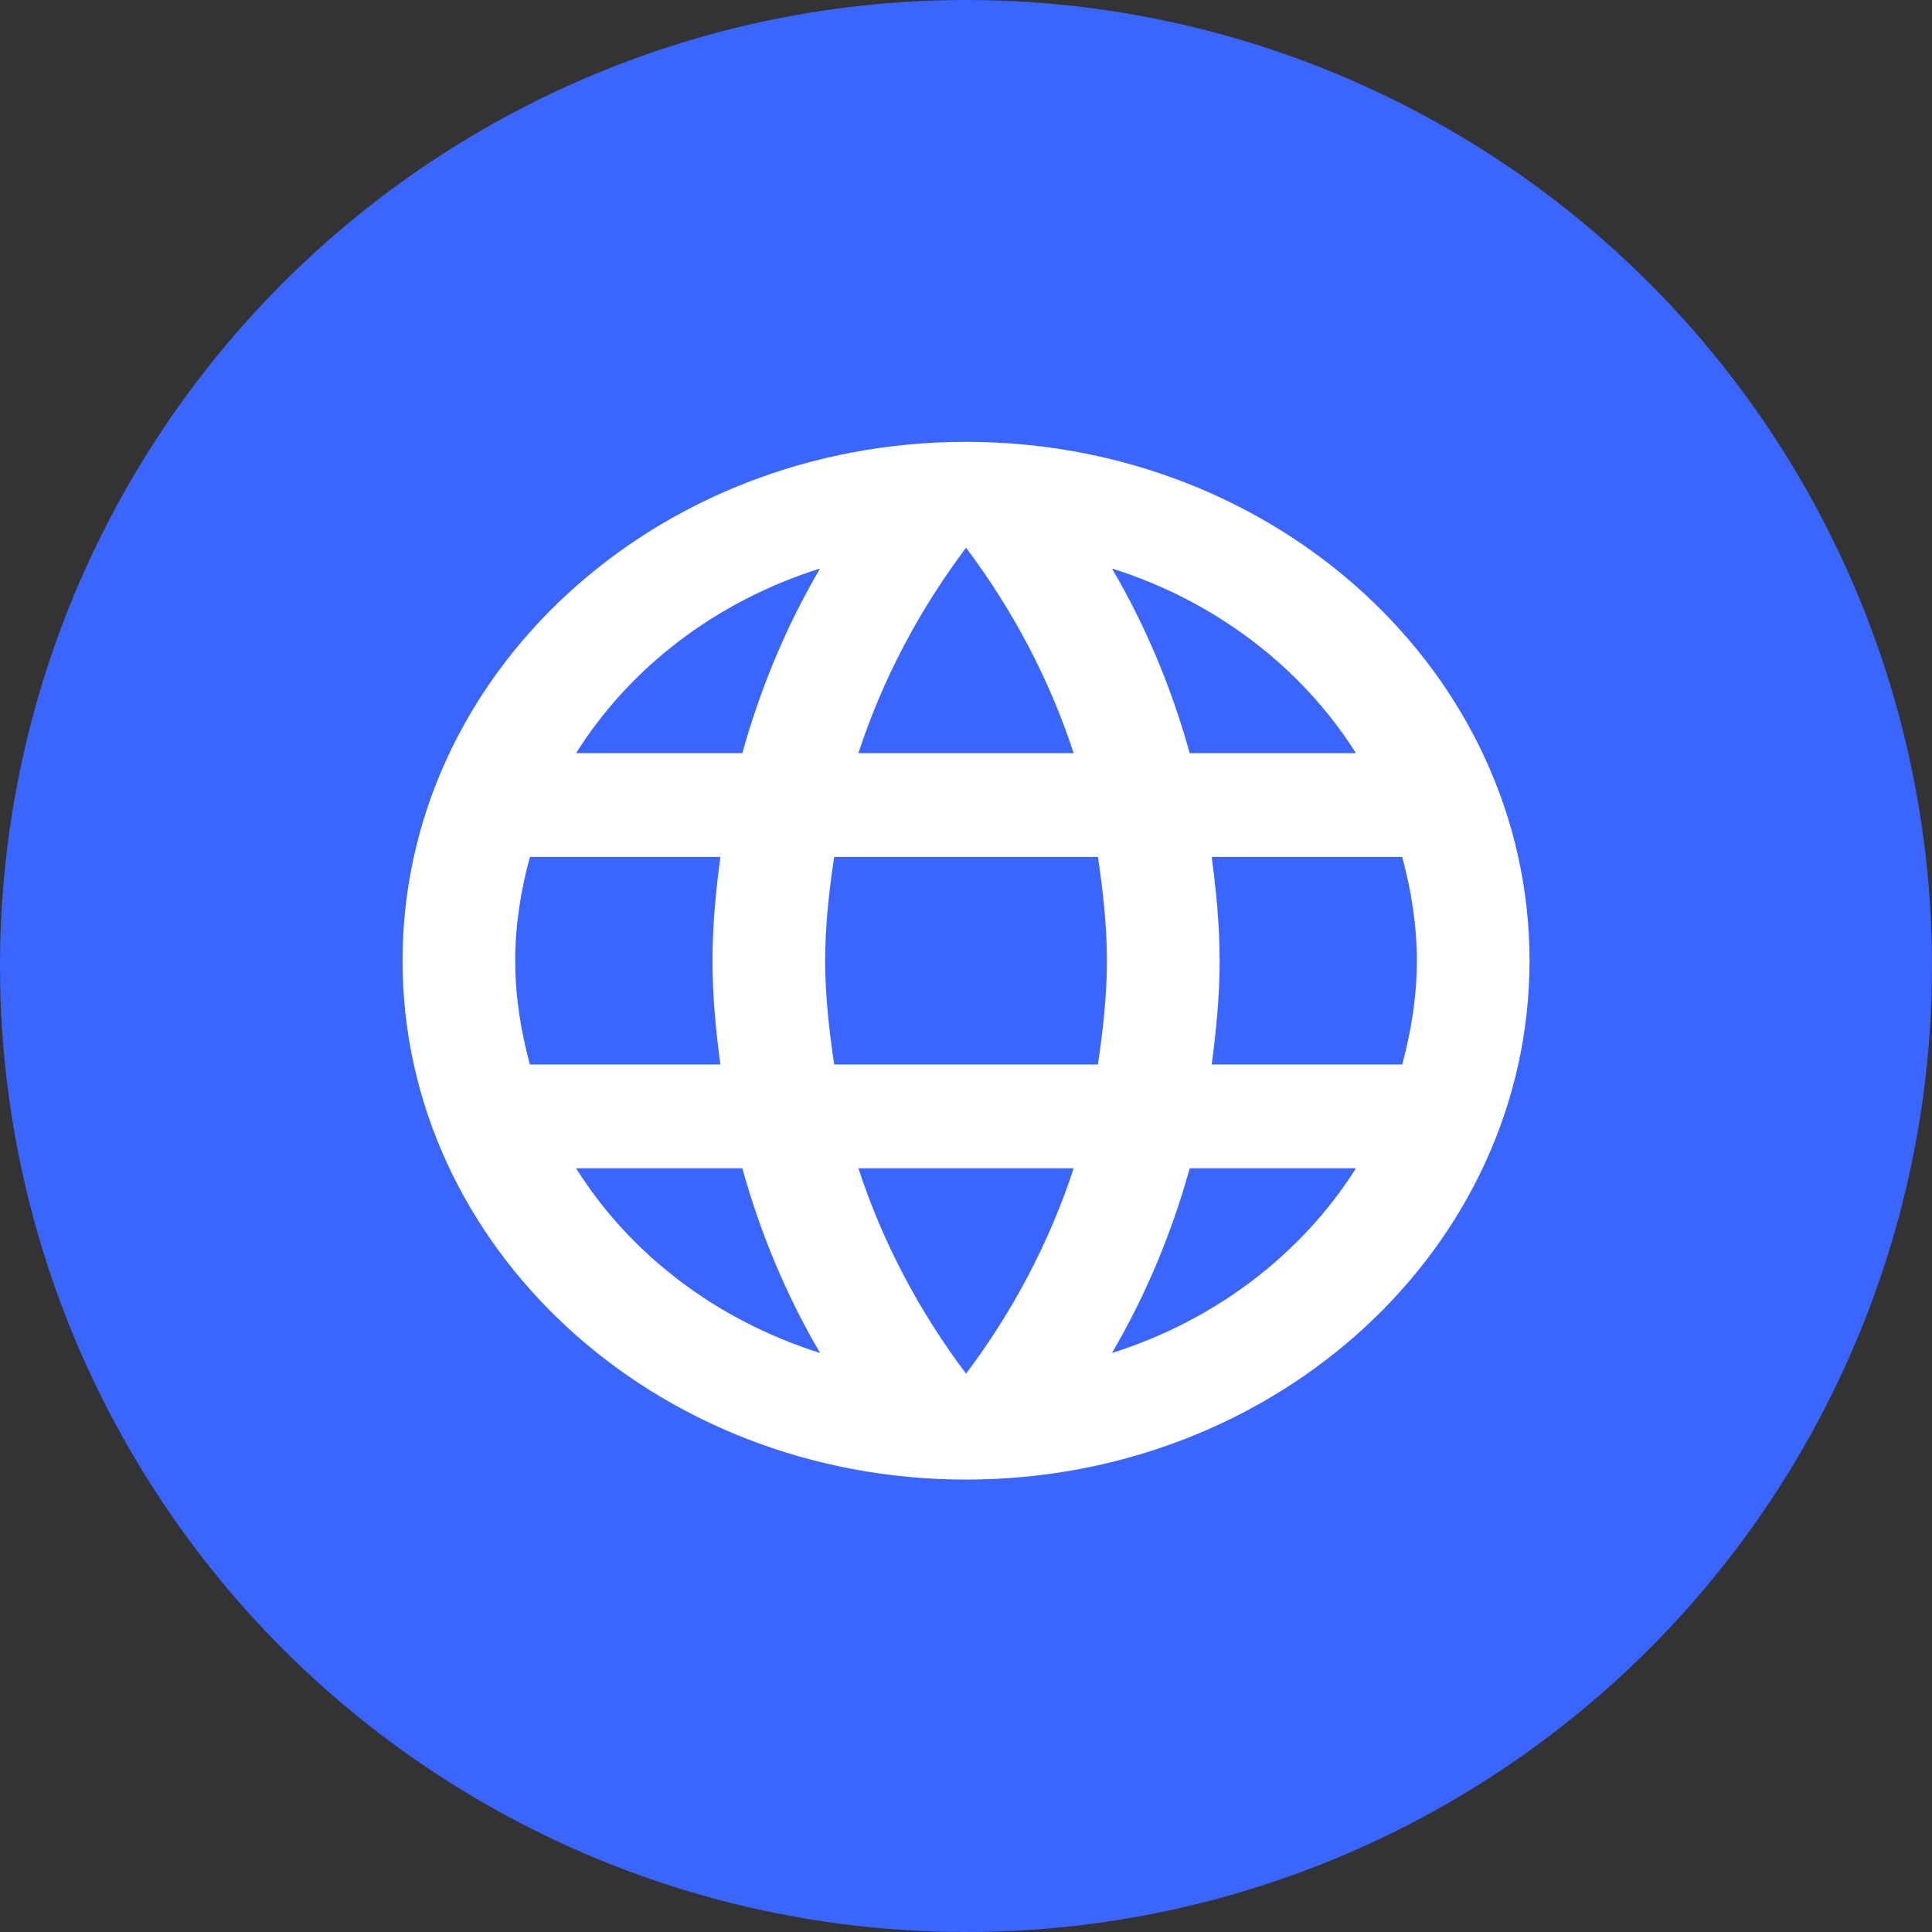 <svg width="40" height="40" viewBox="0 0 40 40" fill="none" xmlns="http://www.w3.org/2000/svg">
<rect x="0" y="0" width="40" height="40" fill="#333333" stroke="none"/>
<circle cx="20" cy="20" r="20" fill="#3A65FF"/>
<path fill-rule="evenodd" clip-rule="evenodd" d="M31.667 19.891C31.667 25.823 26.444 30.633 20.001 30.633C13.557 30.633 8.334 25.823 8.334 19.891C8.334 13.958 13.557 9.148 20.001 9.148C26.444 9.148 31.667 13.958 31.667 19.891ZM24.632 15.594H28.074C26.954 13.821 25.169 12.446 23.022 11.77C23.722 12.962 24.259 14.251 24.632 15.594ZM20.001 11.34C20.969 12.629 21.727 14.058 22.229 15.594H17.772C18.274 14.058 19.032 12.629 20.001 11.34ZM10.667 19.891C10.667 20.632 10.784 21.352 10.971 22.039H14.914C14.821 21.33 14.751 20.621 14.751 19.891C14.751 19.16 14.821 18.451 14.914 17.742H10.971C10.784 18.43 10.667 19.149 10.667 19.891ZM11.927 24.188H15.369C15.742 25.53 16.279 26.819 16.979 28.012C14.832 27.335 13.047 25.971 11.927 24.188ZM11.927 15.594H15.369C15.742 14.251 16.279 12.962 16.979 11.77C14.832 12.446 13.047 13.81 11.927 15.594ZM20.001 28.441C19.032 27.152 18.274 25.724 17.772 24.188H22.229C21.727 25.724 20.969 27.152 20.001 28.441ZM17.084 19.891C17.084 20.621 17.166 21.33 17.271 22.039H22.731C22.836 21.33 22.917 20.621 22.917 19.891C22.917 19.16 22.836 18.44 22.731 17.742H17.271C17.166 18.44 17.084 19.16 17.084 19.891ZM23.022 28.012C23.722 26.819 24.259 25.53 24.632 24.188H28.074C26.954 25.96 25.169 27.335 23.022 28.012ZM25.251 19.891C25.251 20.621 25.181 21.33 25.087 22.039H29.031C29.217 21.352 29.334 20.632 29.334 19.891C29.334 19.149 29.217 18.43 29.031 17.742H25.087C25.181 18.451 25.251 19.16 25.251 19.891Z" fill="white"/>
</svg>
